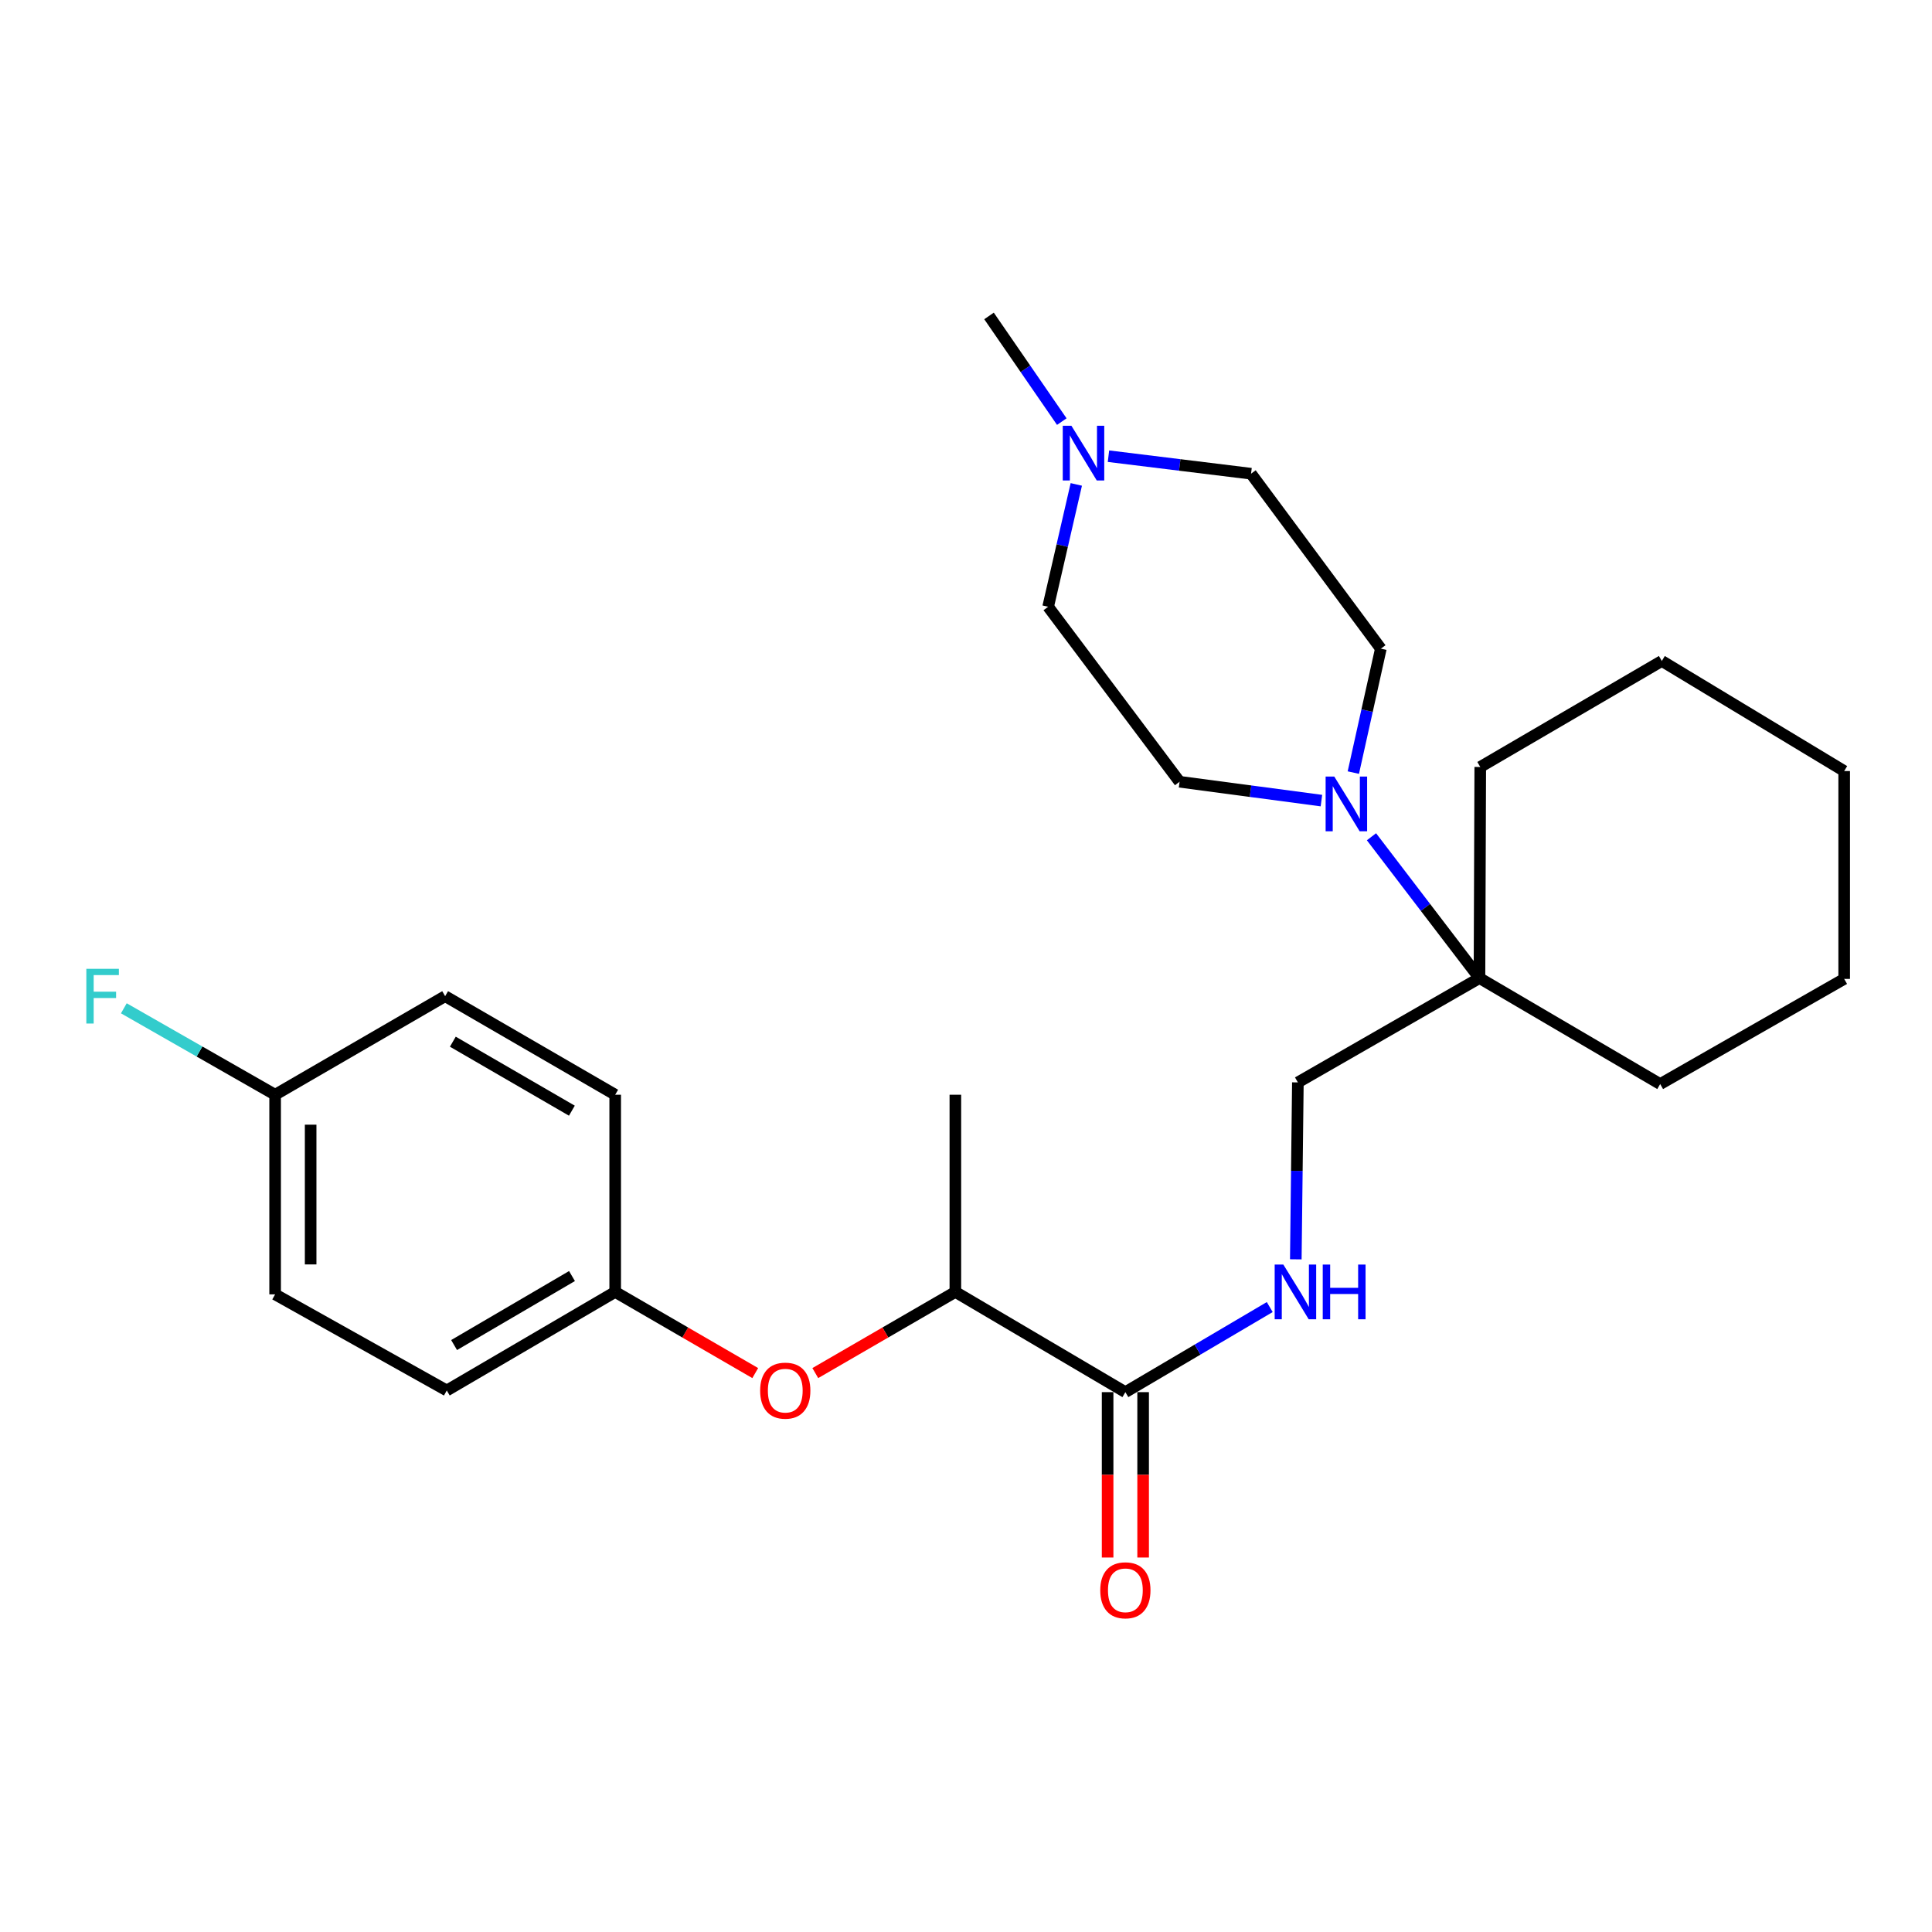 <?xml version='1.0' encoding='iso-8859-1'?>
<svg version='1.1' baseProfile='full'
              xmlns='http://www.w3.org/2000/svg'
                      xmlns:rdkit='http://www.rdkit.org/xml'
                      xmlns:xlink='http://www.w3.org/1999/xlink'
                  xml:space='preserve'
width='1000px' height='1000px' viewBox='0 0 1000 1000'>
<!-- END OF HEADER -->
<rect style='opacity:1.0;fill:#FFFFFF;stroke:none' width='1000' height='1000' x='0' y='0'> </rect>
<path class='bond-1' d='M 709.87,433.105 L 737.82,469.679' style='fill:none;fill-rule:evenodd;stroke:#0000FF;stroke-width:6px;stroke-linecap:butt;stroke-linejoin:miter;stroke-opacity:1' />
<path class='bond-1' d='M 737.82,469.679 L 765.771,506.252' style='fill:none;fill-rule:evenodd;stroke:#000000;stroke-width:6px;stroke-linecap:butt;stroke-linejoin:miter;stroke-opacity:1' />
<path class='bond-7' d='M 700.482,399.891 L 707.603,367.82' style='fill:none;fill-rule:evenodd;stroke:#0000FF;stroke-width:6px;stroke-linecap:butt;stroke-linejoin:miter;stroke-opacity:1' />
<path class='bond-7' d='M 707.603,367.82 L 714.724,335.749' style='fill:none;fill-rule:evenodd;stroke:#000000;stroke-width:6px;stroke-linecap:butt;stroke-linejoin:miter;stroke-opacity:1' />
<path class='bond-8' d='M 683.964,414.392 L 647.255,409.516' style='fill:none;fill-rule:evenodd;stroke:#0000FF;stroke-width:6px;stroke-linecap:butt;stroke-linejoin:miter;stroke-opacity:1' />
<path class='bond-8' d='M 647.255,409.516 L 610.547,404.639' style='fill:none;fill-rule:evenodd;stroke:#000000;stroke-width:6px;stroke-linecap:butt;stroke-linejoin:miter;stroke-opacity:1' />
<path class='bond-0' d='M 582.491,720.571 L 619.853,698.551' style='fill:none;fill-rule:evenodd;stroke:#000000;stroke-width:6px;stroke-linecap:butt;stroke-linejoin:miter;stroke-opacity:1' />
<path class='bond-0' d='M 619.853,698.551 L 657.216,676.532' style='fill:none;fill-rule:evenodd;stroke:#0000FF;stroke-width:6px;stroke-linecap:butt;stroke-linejoin:miter;stroke-opacity:1' />
<path class='bond-4' d='M 582.491,720.571 L 494.492,668.697' style='fill:none;fill-rule:evenodd;stroke:#000000;stroke-width:6px;stroke-linecap:butt;stroke-linejoin:miter;stroke-opacity:1' />
<path class='bond-9' d='M 573.299,720.571 L 573.299,763.37' style='fill:none;fill-rule:evenodd;stroke:#000000;stroke-width:6px;stroke-linecap:butt;stroke-linejoin:miter;stroke-opacity:1' />
<path class='bond-9' d='M 573.299,763.37 L 573.299,806.17' style='fill:none;fill-rule:evenodd;stroke:#FF0000;stroke-width:6px;stroke-linecap:butt;stroke-linejoin:miter;stroke-opacity:1' />
<path class='bond-9' d='M 591.683,720.571 L 591.683,763.37' style='fill:none;fill-rule:evenodd;stroke:#000000;stroke-width:6px;stroke-linecap:butt;stroke-linejoin:miter;stroke-opacity:1' />
<path class='bond-9' d='M 591.683,763.37 L 591.683,806.17' style='fill:none;fill-rule:evenodd;stroke:#FF0000;stroke-width:6px;stroke-linecap:butt;stroke-linejoin:miter;stroke-opacity:1' />
<path class='bond-6' d='M 765.771,506.252 L 671.777,560.251' style='fill:none;fill-rule:evenodd;stroke:#000000;stroke-width:6px;stroke-linecap:butt;stroke-linejoin:miter;stroke-opacity:1' />
<path class='bond-20' d='M 765.771,506.252 L 766.179,396.979' style='fill:none;fill-rule:evenodd;stroke:#000000;stroke-width:6px;stroke-linecap:butt;stroke-linejoin:miter;stroke-opacity:1' />
<path class='bond-21' d='M 765.771,506.252 L 859.305,561.109' style='fill:none;fill-rule:evenodd;stroke:#000000;stroke-width:6px;stroke-linecap:butt;stroke-linejoin:miter;stroke-opacity:1' />
<path class='bond-2' d='M 670.707,651.825 L 671.242,606.038' style='fill:none;fill-rule:evenodd;stroke:#0000FF;stroke-width:6px;stroke-linecap:butt;stroke-linejoin:miter;stroke-opacity:1' />
<path class='bond-2' d='M 671.242,606.038 L 671.777,560.251' style='fill:none;fill-rule:evenodd;stroke:#000000;stroke-width:6px;stroke-linecap:butt;stroke-linejoin:miter;stroke-opacity:1' />
<path class='bond-3' d='M 557.089,250.734 L 549.802,282.395' style='fill:none;fill-rule:evenodd;stroke:#0000FF;stroke-width:6px;stroke-linecap:butt;stroke-linejoin:miter;stroke-opacity:1' />
<path class='bond-3' d='M 549.802,282.395 L 542.515,314.056' style='fill:none;fill-rule:evenodd;stroke:#000000;stroke-width:6px;stroke-linecap:butt;stroke-linejoin:miter;stroke-opacity:1' />
<path class='bond-19' d='M 549.581,218.219 L 530.749,190.875' style='fill:none;fill-rule:evenodd;stroke:#0000FF;stroke-width:6px;stroke-linecap:butt;stroke-linejoin:miter;stroke-opacity:1' />
<path class='bond-19' d='M 530.749,190.875 L 511.916,163.531' style='fill:none;fill-rule:evenodd;stroke:#000000;stroke-width:6px;stroke-linecap:butt;stroke-linejoin:miter;stroke-opacity:1' />
<path class='bond-26' d='M 573.742,236.122 L 610.641,240.654' style='fill:none;fill-rule:evenodd;stroke:#0000FF;stroke-width:6px;stroke-linecap:butt;stroke-linejoin:miter;stroke-opacity:1' />
<path class='bond-26' d='M 610.641,240.654 L 647.54,245.187' style='fill:none;fill-rule:evenodd;stroke:#000000;stroke-width:6px;stroke-linecap:butt;stroke-linejoin:miter;stroke-opacity:1' />
<path class='bond-5' d='M 494.492,668.697 L 458.244,689.701' style='fill:none;fill-rule:evenodd;stroke:#000000;stroke-width:6px;stroke-linecap:butt;stroke-linejoin:miter;stroke-opacity:1' />
<path class='bond-5' d='M 458.244,689.701 L 421.996,710.706' style='fill:none;fill-rule:evenodd;stroke:#FF0000;stroke-width:6px;stroke-linecap:butt;stroke-linejoin:miter;stroke-opacity:1' />
<path class='bond-22' d='M 494.492,668.697 L 494.492,566.634' style='fill:none;fill-rule:evenodd;stroke:#000000;stroke-width:6px;stroke-linecap:butt;stroke-linejoin:miter;stroke-opacity:1' />
<path class='bond-12' d='M 390.909,710.705 L 354.666,689.701' style='fill:none;fill-rule:evenodd;stroke:#FF0000;stroke-width:6px;stroke-linecap:butt;stroke-linejoin:miter;stroke-opacity:1' />
<path class='bond-12' d='M 354.666,689.701 L 318.423,668.697' style='fill:none;fill-rule:evenodd;stroke:#000000;stroke-width:6px;stroke-linecap:butt;stroke-linejoin:miter;stroke-opacity:1' />
<path class='bond-11' d='M 714.724,335.749 L 647.54,245.187' style='fill:none;fill-rule:evenodd;stroke:#000000;stroke-width:6px;stroke-linecap:butt;stroke-linejoin:miter;stroke-opacity:1' />
<path class='bond-10' d='M 610.547,404.639 L 542.515,314.056' style='fill:none;fill-rule:evenodd;stroke:#000000;stroke-width:6px;stroke-linecap:butt;stroke-linejoin:miter;stroke-opacity:1' />
<path class='bond-15' d='M 318.423,668.697 L 318.423,566.634' style='fill:none;fill-rule:evenodd;stroke:#000000;stroke-width:6px;stroke-linecap:butt;stroke-linejoin:miter;stroke-opacity:1' />
<path class='bond-16' d='M 318.423,668.697 L 231.251,719.713' style='fill:none;fill-rule:evenodd;stroke:#000000;stroke-width:6px;stroke-linecap:butt;stroke-linejoin:miter;stroke-opacity:1' />
<path class='bond-16' d='M 296.061,660.482 L 235.041,696.194' style='fill:none;fill-rule:evenodd;stroke:#000000;stroke-width:6px;stroke-linecap:butt;stroke-linejoin:miter;stroke-opacity:1' />
<path class='bond-13' d='M 142.405,566.634 L 142.405,669.963' style='fill:none;fill-rule:evenodd;stroke:#000000;stroke-width:6px;stroke-linecap:butt;stroke-linejoin:miter;stroke-opacity:1' />
<path class='bond-13' d='M 160.789,582.133 L 160.789,654.464' style='fill:none;fill-rule:evenodd;stroke:#000000;stroke-width:6px;stroke-linecap:butt;stroke-linejoin:miter;stroke-opacity:1' />
<path class='bond-14' d='M 142.405,566.634 L 103.252,544.266' style='fill:none;fill-rule:evenodd;stroke:#000000;stroke-width:6px;stroke-linecap:butt;stroke-linejoin:miter;stroke-opacity:1' />
<path class='bond-14' d='M 103.252,544.266 L 64.1,521.897' style='fill:none;fill-rule:evenodd;stroke:#33CCCC;stroke-width:6px;stroke-linecap:butt;stroke-linejoin:miter;stroke-opacity:1' />
<path class='bond-28' d='M 142.405,566.634 L 230.403,515.618' style='fill:none;fill-rule:evenodd;stroke:#000000;stroke-width:6px;stroke-linecap:butt;stroke-linejoin:miter;stroke-opacity:1' />
<path class='bond-18' d='M 318.423,566.634 L 230.403,515.618' style='fill:none;fill-rule:evenodd;stroke:#000000;stroke-width:6px;stroke-linecap:butt;stroke-linejoin:miter;stroke-opacity:1' />
<path class='bond-18' d='M 296.001,574.887 L 234.387,539.176' style='fill:none;fill-rule:evenodd;stroke:#000000;stroke-width:6px;stroke-linecap:butt;stroke-linejoin:miter;stroke-opacity:1' />
<path class='bond-17' d='M 231.251,719.713 L 142.405,669.963' style='fill:none;fill-rule:evenodd;stroke:#000000;stroke-width:6px;stroke-linecap:butt;stroke-linejoin:miter;stroke-opacity:1' />
<path class='bond-24' d='M 766.179,396.979 L 860.153,342.112' style='fill:none;fill-rule:evenodd;stroke:#000000;stroke-width:6px;stroke-linecap:butt;stroke-linejoin:miter;stroke-opacity:1' />
<path class='bond-23' d='M 859.305,561.109 L 954.545,506.681' style='fill:none;fill-rule:evenodd;stroke:#000000;stroke-width:6px;stroke-linecap:butt;stroke-linejoin:miter;stroke-opacity:1' />
<path class='bond-25' d='M 954.545,506.681 L 954.545,399.093' style='fill:none;fill-rule:evenodd;stroke:#000000;stroke-width:6px;stroke-linecap:butt;stroke-linejoin:miter;stroke-opacity:1' />
<path class='bond-27' d='M 860.153,342.112 L 954.545,399.093' style='fill:none;fill-rule:evenodd;stroke:#000000;stroke-width:6px;stroke-linecap:butt;stroke-linejoin:miter;stroke-opacity:1' />
<path  class='atom-0' d='M 690.621 401.949
L 699.901 416.949
Q 700.821 418.429, 702.301 421.109
Q 703.781 423.789, 703.861 423.949
L 703.861 401.949
L 707.621 401.949
L 707.621 430.269
L 703.741 430.269
L 693.781 413.869
Q 692.621 411.949, 691.381 409.749
Q 690.181 407.549, 689.821 406.869
L 689.821 430.269
L 686.141 430.269
L 686.141 401.949
L 690.621 401.949
' fill='#0000FF'/>
<path  class='atom-3' d='M 664.25 654.537
L 673.53 669.537
Q 674.45 671.017, 675.93 673.697
Q 677.41 676.377, 677.49 676.537
L 677.49 654.537
L 681.25 654.537
L 681.25 682.857
L 677.37 682.857
L 667.41 666.457
Q 666.25 664.537, 665.01 662.337
Q 663.81 660.137, 663.45 659.457
L 663.45 682.857
L 659.77 682.857
L 659.77 654.537
L 664.25 654.537
' fill='#0000FF'/>
<path  class='atom-3' d='M 684.65 654.537
L 688.49 654.537
L 688.49 666.577
L 702.97 666.577
L 702.97 654.537
L 706.81 654.537
L 706.81 682.857
L 702.97 682.857
L 702.97 669.777
L 688.49 669.777
L 688.49 682.857
L 684.65 682.857
L 684.65 654.537
' fill='#0000FF'/>
<path  class='atom-4' d='M 554.558 220.374
L 563.838 235.374
Q 564.758 236.854, 566.238 239.534
Q 567.718 242.214, 567.798 242.374
L 567.798 220.374
L 571.558 220.374
L 571.558 248.694
L 567.678 248.694
L 557.718 232.294
Q 556.558 230.374, 555.318 228.174
Q 554.118 225.974, 553.758 225.294
L 553.758 248.694
L 550.078 248.694
L 550.078 220.374
L 554.558 220.374
' fill='#0000FF'/>
<path  class='atom-6' d='M 393.452 719.793
Q 393.452 712.993, 396.812 709.193
Q 400.172 705.393, 406.452 705.393
Q 412.732 705.393, 416.092 709.193
Q 419.452 712.993, 419.452 719.793
Q 419.452 726.673, 416.052 730.593
Q 412.652 734.473, 406.452 734.473
Q 400.212 734.473, 396.812 730.593
Q 393.452 726.713, 393.452 719.793
M 406.452 731.273
Q 410.772 731.273, 413.092 728.393
Q 415.452 725.473, 415.452 719.793
Q 415.452 714.233, 413.092 711.433
Q 410.772 708.593, 406.452 708.593
Q 402.132 708.593, 399.772 711.393
Q 397.452 714.193, 397.452 719.793
Q 397.452 725.513, 399.772 728.393
Q 402.132 731.273, 406.452 731.273
' fill='#FF0000'/>
<path  class='atom-10' d='M 569.491 823.132
Q 569.491 816.332, 572.851 812.532
Q 576.211 808.732, 582.491 808.732
Q 588.771 808.732, 592.131 812.532
Q 595.491 816.332, 595.491 823.132
Q 595.491 830.012, 592.091 833.932
Q 588.691 837.812, 582.491 837.812
Q 576.251 837.812, 572.851 833.932
Q 569.491 830.052, 569.491 823.132
M 582.491 834.612
Q 586.811 834.612, 589.131 831.732
Q 591.491 828.812, 591.491 823.132
Q 591.491 817.572, 589.131 814.772
Q 586.811 811.932, 582.491 811.932
Q 578.171 811.932, 575.811 814.732
Q 573.491 817.532, 573.491 823.132
Q 573.491 828.852, 575.811 831.732
Q 578.171 834.612, 582.491 834.612
' fill='#FF0000'/>
<path  class='atom-15' d='M 44.689 501.458
L 61.529 501.458
L 61.529 504.698
L 48.489 504.698
L 48.489 513.298
L 60.089 513.298
L 60.089 516.578
L 48.489 516.578
L 48.489 529.778
L 44.689 529.778
L 44.689 501.458
' fill='#33CCCC'/>
</svg>
